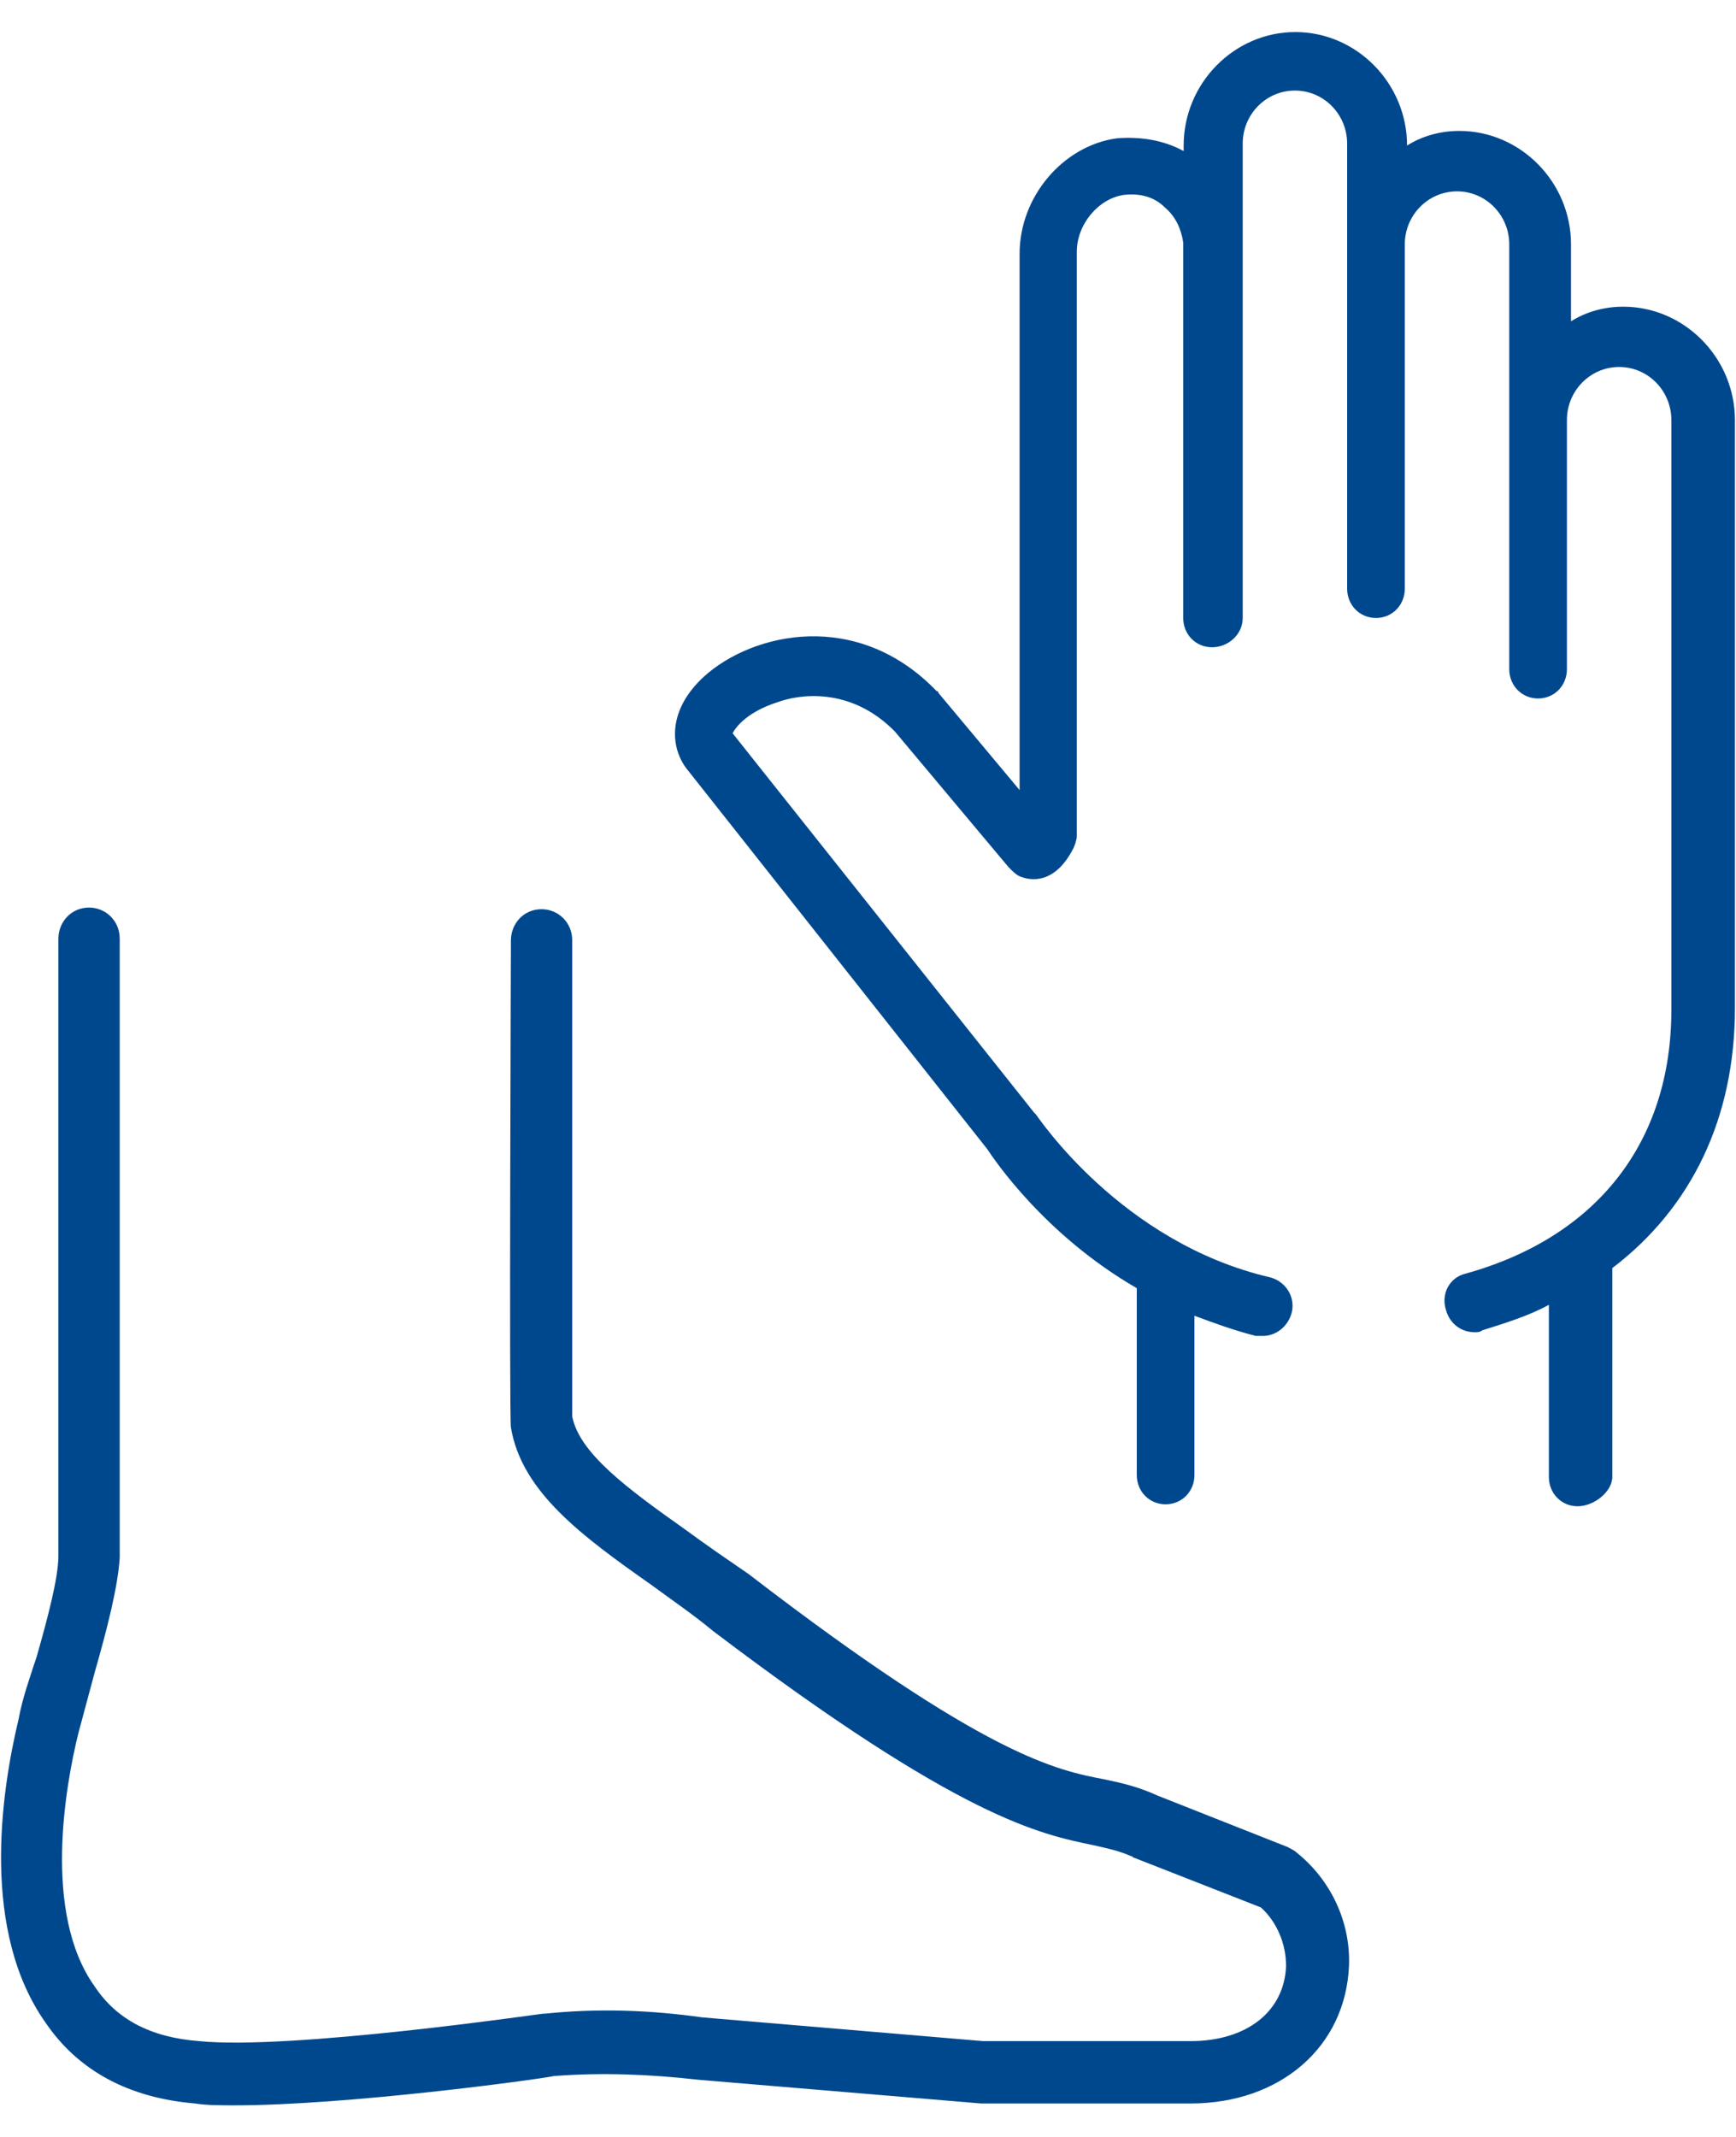 <svg width="52" height="64" viewBox="0 0 52 64" fill="none" xmlns="http://www.w3.org/2000/svg">
<g id="Warstwa_21">
<path id="XMLID_330_" d="M48.295 44.231V37.979C50.672 36.169 51.968 33.482 51.968 30.19V23.883V12.584C51.968 10.719 50.455 9.185 48.622 9.185C48.027 9.185 47.49 9.351 47.058 9.623V7.32C47.058 5.454 45.544 3.921 43.712 3.921C43.117 3.921 42.579 4.086 42.147 4.359C42.147 2.494 40.634 0.96 38.801 0.96C36.965 0.96 35.455 2.497 35.455 4.359V4.525C34.86 4.197 34.16 4.086 33.456 4.142C31.837 4.363 30.541 5.896 30.541 7.596V23.662L28.11 20.753C28.11 20.753 28.11 20.698 28.056 20.698C25.679 18.228 22.547 18.943 21.091 20.259C20.01 21.247 20.064 22.342 20.551 23.002L29.569 34.411C29.787 34.739 31.296 36.988 34.051 38.58V44.176C34.051 44.67 34.428 45.053 34.914 45.053C35.401 45.053 35.778 44.67 35.778 44.176V39.406C36.373 39.627 36.965 39.844 37.614 40.01C37.669 40.01 37.723 40.01 37.832 40.01C38.21 40.01 38.587 39.737 38.696 39.299C38.805 38.805 38.478 38.366 38.046 38.256C33.565 37.212 31.082 33.43 31.028 33.375L30.973 33.319L21.945 21.962C22.054 21.741 22.431 21.302 23.295 21.029C23.89 20.808 25.454 20.535 26.804 21.907L30.205 25.965C30.314 26.076 30.422 26.186 30.528 26.238C30.905 26.404 31.609 26.459 32.147 25.416C32.201 25.306 32.255 25.143 32.255 25.033V7.537C32.255 6.715 32.905 5.948 33.66 5.838C34.146 5.782 34.578 5.893 34.901 6.221C35.224 6.494 35.387 6.881 35.442 7.264V18.508C35.442 19.002 35.819 19.385 36.305 19.385C36.792 19.385 37.224 19.002 37.224 18.508V7.427C37.224 7.316 37.224 7.206 37.224 7.043V4.301C37.224 3.423 37.924 2.712 38.788 2.712C39.651 2.712 40.352 3.423 40.352 4.301V17.63C40.352 18.124 40.729 18.508 41.216 18.508C41.702 18.508 42.079 18.124 42.079 17.63V7.32C42.079 6.442 42.78 5.731 43.644 5.731C44.507 5.731 45.208 6.442 45.208 7.32V18.342C45.208 18.397 45.208 18.397 45.208 18.453V20.041C45.208 20.535 45.585 20.919 46.072 20.919C46.558 20.919 46.935 20.535 46.935 20.041V12.58C46.935 11.703 47.636 10.991 48.5 10.991C49.363 10.991 50.064 11.703 50.064 12.58V23.879V30.242C50.064 34.19 47.85 37.043 43.909 38.142C43.423 38.252 43.154 38.746 43.314 39.24C43.423 39.623 43.746 39.9 44.178 39.9C44.232 39.9 44.341 39.9 44.395 39.844C45.096 39.623 45.8 39.406 46.395 39.078V44.235C46.395 44.729 46.772 45.112 47.258 45.112C47.755 45.109 48.295 44.67 48.295 44.231Z" fill="#00488D"/>
<path id="XMLID_1_" d="M20.541 45.82C18.759 44.56 17.354 43.516 17.14 42.421C17.14 41.544 17.14 32.111 17.14 28.162C17.14 27.613 16.708 27.23 16.222 27.23C15.681 27.23 15.304 27.668 15.304 28.162C15.304 28.328 15.249 42.421 15.304 42.753C15.627 44.674 17.409 45.99 19.517 47.471C20.112 47.91 20.758 48.349 21.353 48.843C28.804 54.494 31.181 54.933 32.745 55.261C33.231 55.371 33.5 55.427 33.877 55.589C33.932 55.589 33.932 55.644 33.986 55.644L37.768 57.126C38.254 57.565 38.523 58.224 38.523 58.881C38.468 60.252 37.336 61.13 35.659 61.13H29.45L21.027 60.418C19.463 60.197 17.895 60.145 16.331 60.307H16.276C16.222 60.307 8.717 61.406 5.963 61.13C4.504 61.019 3.48 60.47 2.831 59.485C1.267 57.292 1.967 53.451 2.345 51.917C2.508 51.313 2.668 50.712 2.831 50.107C3.208 48.791 3.531 47.53 3.586 46.653C3.586 46.048 3.586 41.934 3.586 37.219C3.586 33.872 3.586 30.363 3.586 28.114C3.586 27.565 3.154 27.181 2.668 27.181C2.127 27.181 1.749 27.62 1.749 28.114C1.749 30.363 1.749 33.872 1.749 37.219C1.749 41.772 1.749 46.048 1.749 46.598C1.749 47.257 1.426 48.463 1.1 49.613C0.882 50.273 0.668 50.874 0.559 51.478C0.019 53.727 -0.573 57.841 1.369 60.584C2.341 62.01 3.851 62.833 5.85 62.998C6.174 63.053 6.605 63.053 7.037 63.053C10.383 63.053 16.055 62.287 16.596 62.176C18 62.066 19.459 62.121 20.915 62.287L29.392 62.998H29.447H35.656C38.356 62.998 40.301 61.299 40.407 58.884C40.461 57.568 39.866 56.307 38.842 55.485C38.788 55.43 38.679 55.375 38.574 55.319L34.687 53.782C34.092 53.51 33.605 53.399 33.068 53.288C31.664 53.016 29.559 52.629 22.431 47.147C21.782 46.701 21.136 46.259 20.541 45.82Z" fill="#00488D"/>
</g>
</svg>
